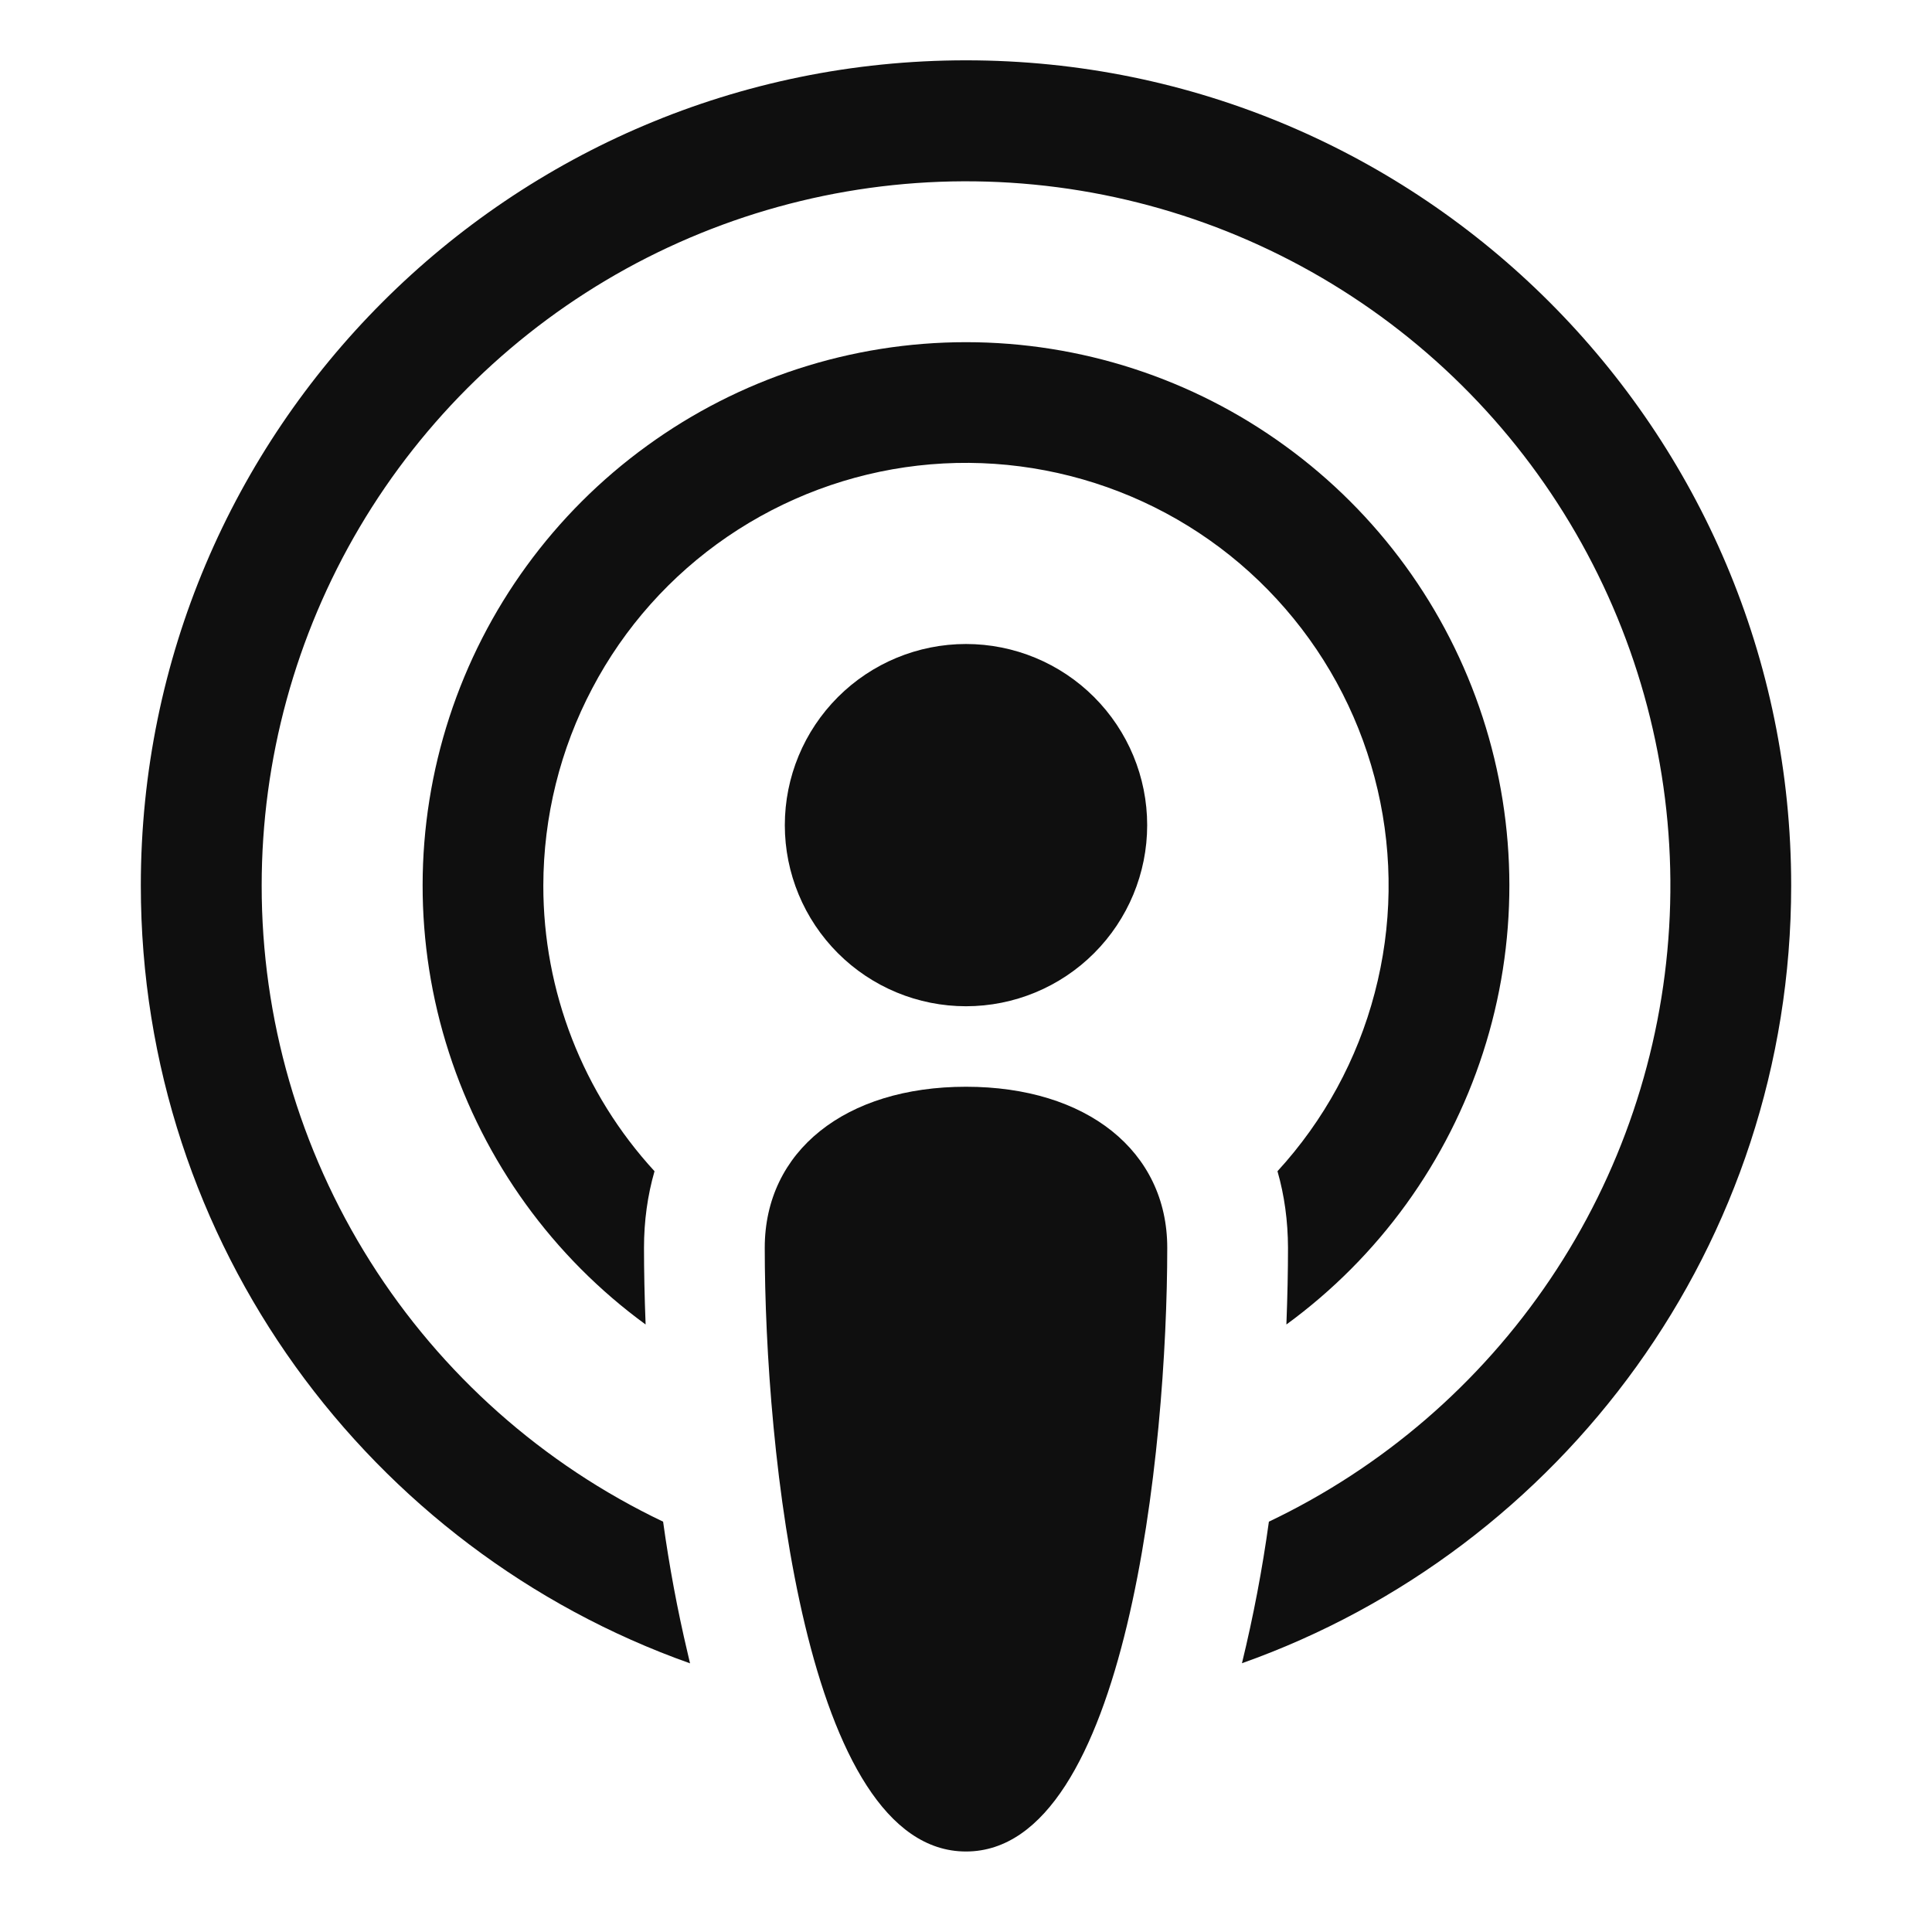 <svg width="18" height="18" viewBox="0 0 18 18" fill="none" xmlns="http://www.w3.org/2000/svg">
<path d="M7.125 11.625C7.125 10.725 7.875 10.125 9 10.125C10.125 10.125 10.875 10.725 10.875 11.625C10.875 13.5 10.5 17.25 9 17.25C7.5 17.25 7.125 13.5 7.125 11.625Z" fill="#0F0F0F"/>
<path fill-rule="evenodd" clip-rule="evenodd" d="M2.438 8.25C2.438 7.076 2.753 5.924 3.35 4.913C3.947 3.903 4.805 3.071 5.833 2.504C6.861 1.938 8.022 1.657 9.196 1.692C10.369 1.727 11.511 2.076 12.504 2.703C13.497 3.33 14.303 4.211 14.839 5.256C15.375 6.3 15.621 7.469 15.551 8.641C15.481 9.813 15.099 10.945 14.443 11.918C13.787 12.892 12.882 13.672 11.822 14.177C11.761 14.62 11.677 15.061 11.571 15.496C14.552 14.439 16.688 11.594 16.688 8.25C16.688 4.005 13.245 0.562 9 0.562C4.755 0.562 1.312 4.005 1.312 8.25C1.312 11.594 3.448 14.44 6.429 15.497L6.407 15.403C6.311 14.998 6.235 14.589 6.178 14.177C5.058 13.643 4.112 12.803 3.45 11.754C2.788 10.705 2.437 9.49 2.438 8.25Z" fill="#0F0F0F"/>
<path fill-rule="evenodd" clip-rule="evenodd" d="M5.062 8.25C5.063 7.61 5.219 6.979 5.518 6.413C5.816 5.846 6.249 5.361 6.777 5C7.306 4.639 7.915 4.411 8.551 4.338C9.187 4.265 9.831 4.349 10.428 4.581C11.025 4.813 11.556 5.187 11.975 5.671C12.395 6.155 12.69 6.734 12.835 7.358C12.98 7.981 12.971 8.631 12.808 9.25C12.646 9.87 12.335 10.44 11.902 10.912C11.967 11.138 11.999 11.376 12 11.625C12 11.841 11.995 12.082 11.985 12.34C12.848 11.71 13.489 10.823 13.817 9.807C14.146 8.791 14.144 7.696 13.813 6.681C13.482 5.666 12.838 4.781 11.973 4.154C11.109 3.526 10.068 3.188 9 3.188C7.932 3.188 6.891 3.526 6.027 4.154C5.162 4.781 4.518 5.666 4.187 6.681C3.856 7.696 3.854 8.791 4.183 9.807C4.511 10.823 5.152 11.71 6.015 12.34C6.005 12.082 6 11.841 6 11.625C6 11.376 6.033 11.138 6.098 10.912C5.431 10.186 5.061 9.236 5.062 8.25Z" fill="#0F0F0F"/>
<path d="M7.312 7.688C7.312 8.135 7.49 8.564 7.807 8.881C8.123 9.197 8.552 9.375 9 9.375C9.448 9.375 9.877 9.197 10.193 8.881C10.51 8.564 10.688 8.135 10.688 7.688C10.688 7.24 10.51 6.811 10.193 6.494C9.877 6.178 9.448 6 9 6C8.552 6 8.123 6.178 7.807 6.494C7.49 6.811 7.312 7.24 7.312 7.688Z" fill="#0F0F0F"/>
</svg>
